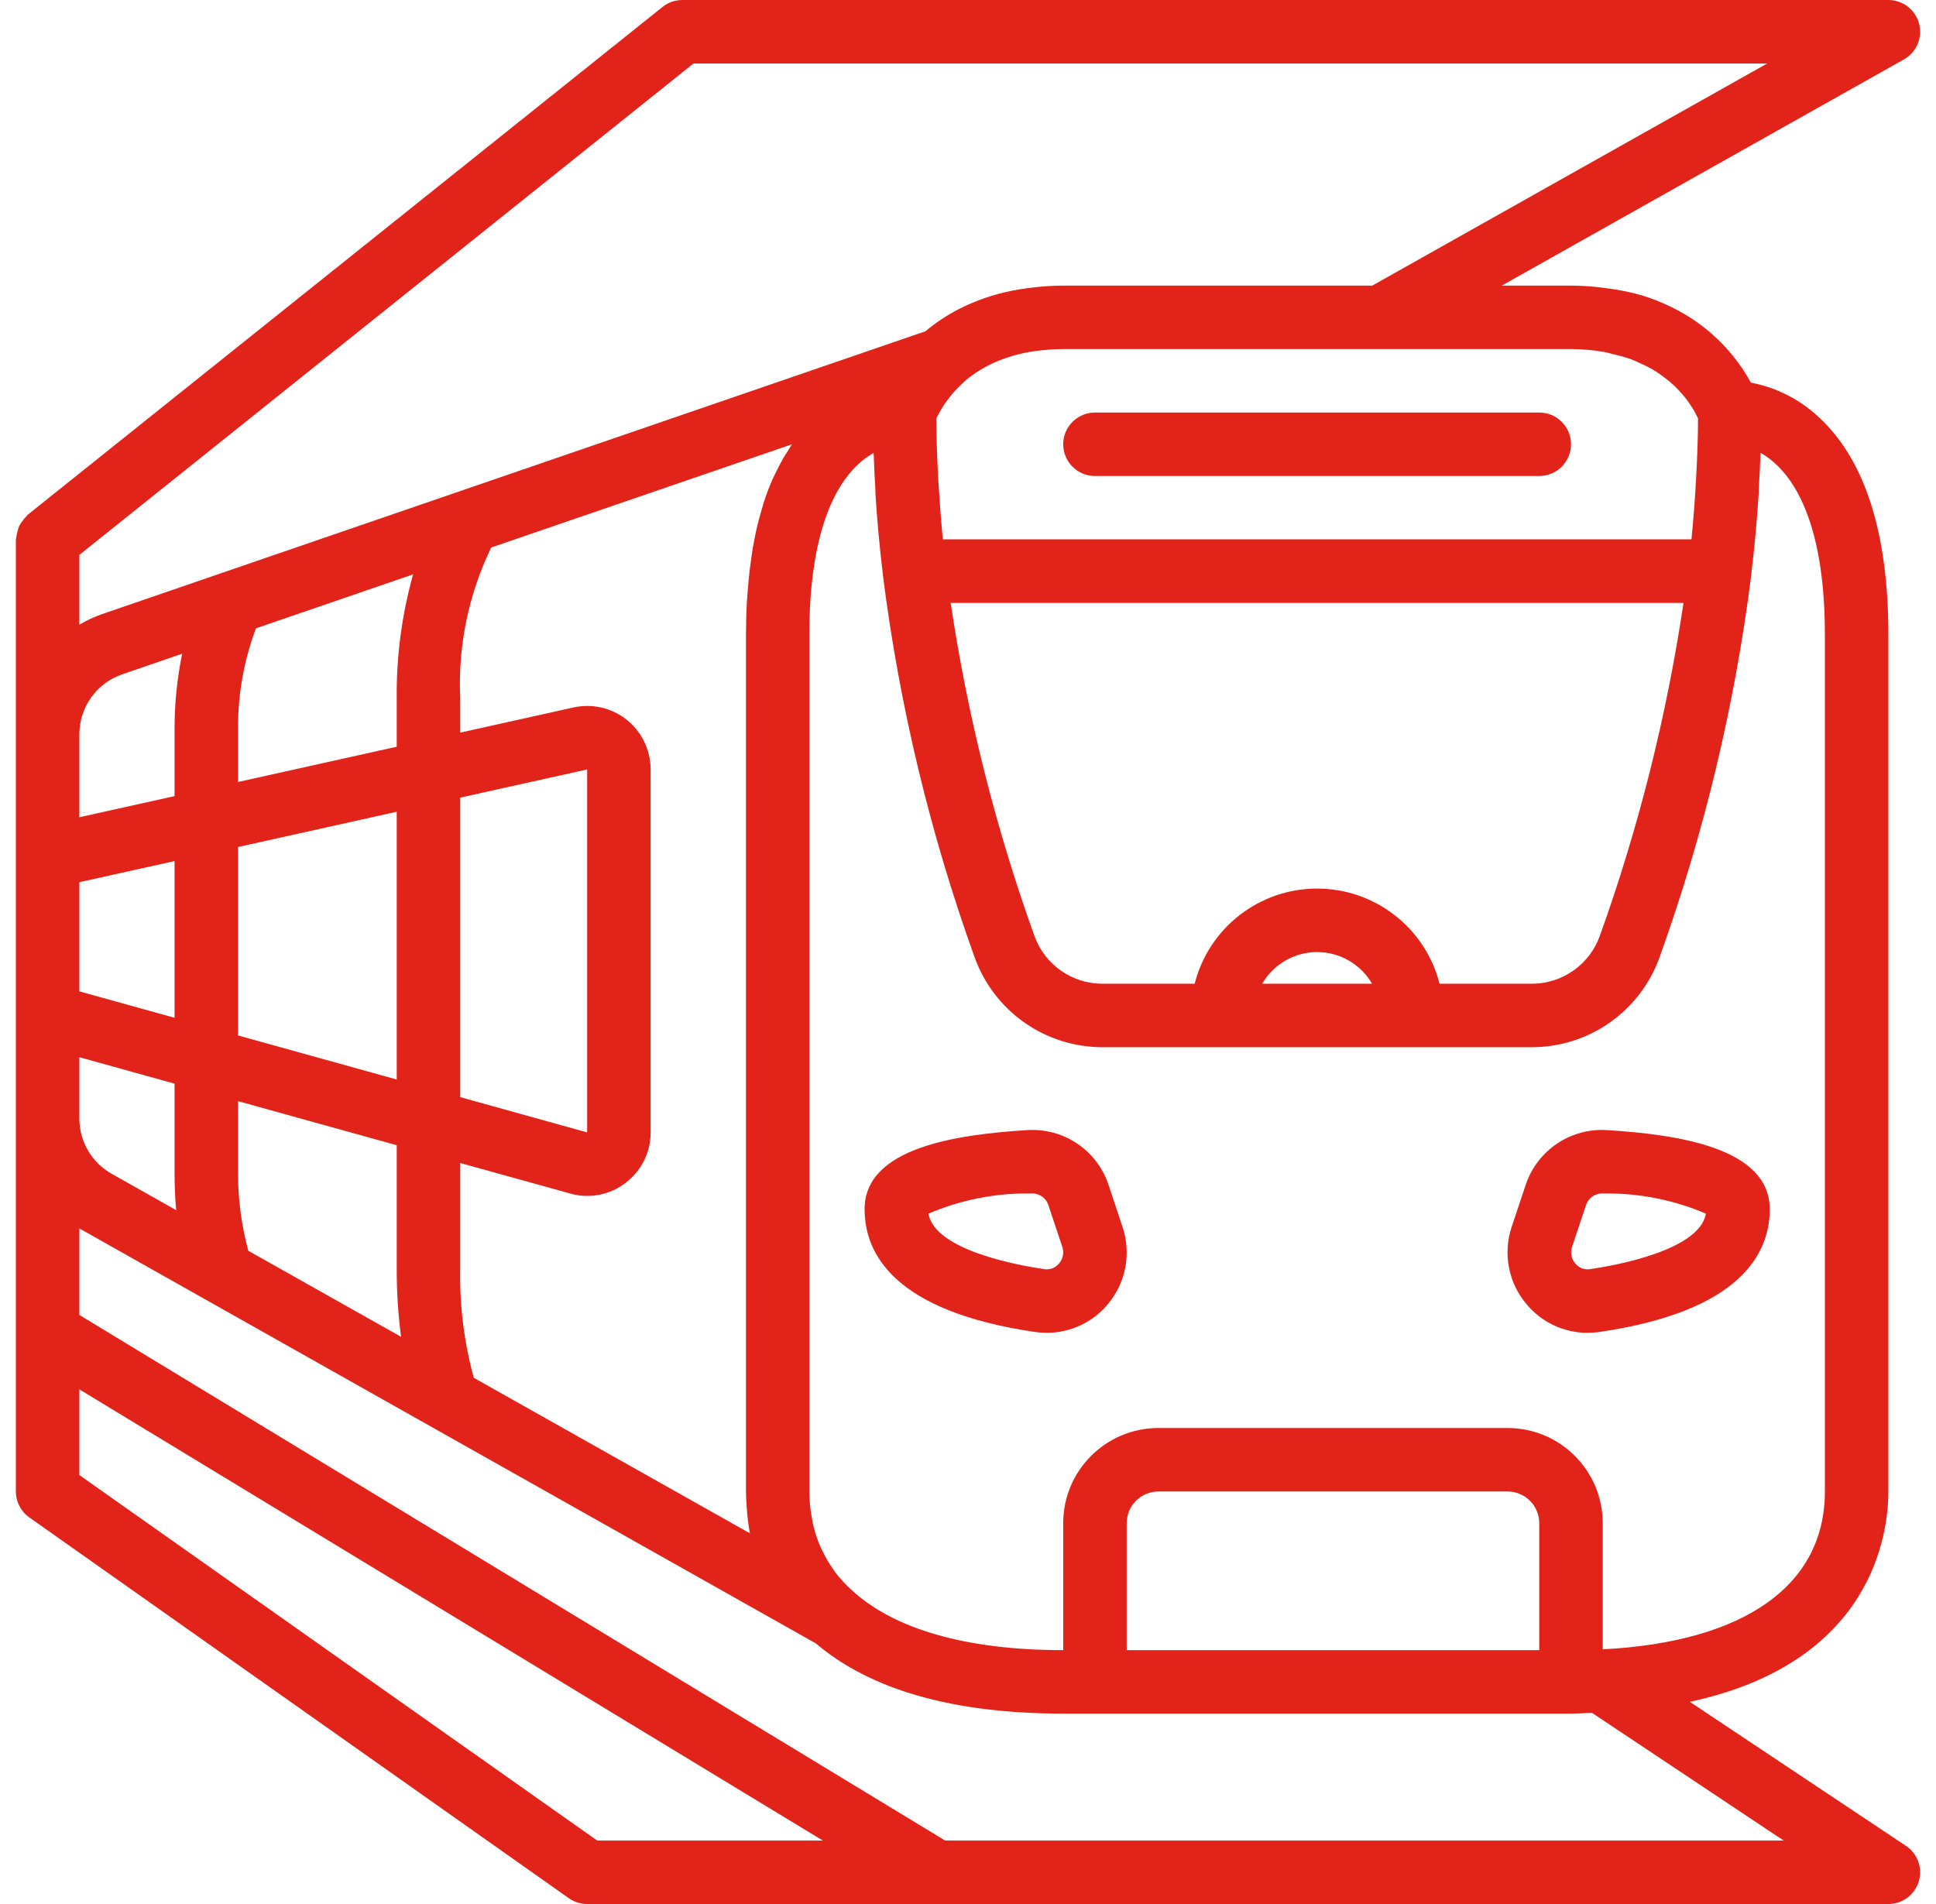 <svg width="61" height="60" viewBox="0 0 61 60" fill="none" xmlns="http://www.w3.org/2000/svg">
<g clip-path="url(#clip0_36794_5576)">
<path d="M48.071 37.341L47.631 38.659C47.492 39.072 47.463 39.513 47.545 39.941C47.627 40.369 47.818 40.768 48.1 41.1C48.335 41.382 48.628 41.609 48.961 41.764C49.293 41.92 49.655 42 50.022 42C50.145 42 50.267 41.991 50.389 41.974C54.829 41.326 55.762 39.511 55.762 38.103C55.758 36.159 52.839 35.751 50.644 35.613C50.084 35.575 49.528 35.724 49.062 36.037C48.596 36.35 48.247 36.809 48.071 37.341ZM50.1 39.994C50.013 40.008 49.924 39.999 49.842 39.967C49.76 39.935 49.688 39.882 49.633 39.813C49.572 39.742 49.531 39.657 49.514 39.566C49.496 39.474 49.503 39.38 49.533 39.292L49.973 37.974C50.011 37.861 50.086 37.763 50.186 37.697C50.286 37.631 50.405 37.6 50.524 37.609C51.632 37.592 52.732 37.809 53.751 38.245C53.545 39.4 50.922 39.874 50.1 39.994ZM34.929 37.341C34.753 36.808 34.404 36.349 33.939 36.036C33.473 35.723 32.916 35.574 32.356 35.613C30.156 35.751 27.242 36.159 27.242 38.103C27.242 39.511 28.175 41.326 32.616 41.974C32.737 41.991 32.86 42 32.982 42C33.349 42 33.711 41.92 34.043 41.764C34.376 41.609 34.669 41.382 34.904 41.1C35.184 40.768 35.375 40.369 35.456 39.942C35.537 39.515 35.507 39.074 35.368 38.662L34.929 37.341ZM33.37 39.813C33.315 39.881 33.243 39.934 33.161 39.966C33.08 39.998 32.991 40.007 32.904 39.994C32.078 39.874 29.455 39.401 29.254 38.245C30.273 37.809 31.373 37.592 32.481 37.609C32.6 37.6 32.719 37.631 32.819 37.697C32.919 37.763 32.994 37.861 33.032 37.974L33.471 39.291C33.501 39.379 33.508 39.474 33.49 39.566C33.473 39.657 33.431 39.742 33.37 39.813ZM34.5 15H48.5C49.052 15 49.5 14.553 49.5 14C49.5 13.448 49.052 13 48.5 13H34.5C34.235 13 33.98 13.106 33.793 13.293C33.605 13.481 33.5 13.735 33.5 14C33.5 14.265 33.605 14.52 33.793 14.707C33.98 14.895 34.235 15 34.5 15Z" fill="#E2231A"/>
<path d="M60.054 58.168L53.243 53.628C58.965 52.4 59.499 48.384 59.499 47V20C59.499 16.807 58.769 14.507 57.325 13.163C56.727 12.595 55.978 12.211 55.168 12.057L55.16 12.046C55.092 11.921 55.018 11.798 54.94 11.678L54.87 11.573C54.649 11.252 54.396 10.954 54.114 10.684L53.996 10.575C53.632 10.246 53.226 9.965 52.789 9.74C52.728 9.709 52.668 9.68 52.607 9.651C52.346 9.524 52.077 9.417 51.801 9.329C51.493 9.237 51.18 9.167 50.864 9.117C50.779 9.103 50.694 9.091 50.608 9.08C50.241 9.029 49.871 9.002 49.5 9H47.318L59.989 1.872C60.182 1.764 60.334 1.595 60.42 1.391C60.507 1.188 60.523 0.961 60.467 0.747C60.411 0.533 60.286 0.344 60.111 0.209C59.936 0.073 59.721 0 59.499 0H21.5C21.273 0 21.052 0.077 20.875 0.219L0.875 16.219C0.86 16.231 0.854 16.249 0.84 16.261C0.79 16.309 0.746 16.363 0.707 16.42C0.669 16.467 0.636 16.517 0.607 16.57C0.584 16.626 0.566 16.684 0.553 16.743C0.533 16.808 0.519 16.875 0.512 16.943C0.51 16.965 0.5 16.981 0.5 17V47C0.5 47.16 0.538 47.318 0.612 47.46C0.686 47.602 0.792 47.724 0.923 47.817L17.923 59.817C18.092 59.936 18.293 60 18.5 60H59.5C59.714 60 59.923 59.931 60.096 59.803C60.268 59.675 60.395 59.495 60.457 59.29C60.519 59.084 60.513 58.864 60.441 58.662C60.368 58.46 60.233 58.287 60.054 58.168ZM55.179 18.121V18.1C55.282 17.25 55.36 16.396 55.414 15.541V15.441C55.438 15.051 55.458 14.661 55.471 14.267C55.663 14.377 55.84 14.511 55.998 14.667C56.686 15.329 57.499 16.792 57.499 20V47C57.499 49.963 54.962 51.746 50.499 51.974V48C50.499 46.343 49.156 45 47.5 45H36.5C34.843 45 33.5 46.343 33.5 48V52C30.434 52 28.163 51.333 26.838 50.11C26.65 49.94 26.477 49.753 26.322 49.553C26.297 49.521 26.278 49.485 26.255 49.453C26.123 49.269 26.009 49.073 25.912 48.869C25.888 48.818 25.86 48.769 25.838 48.716C25.74 48.485 25.664 48.245 25.611 48C25.599 47.943 25.59 47.885 25.579 47.828C25.528 47.555 25.502 47.278 25.5 47V20C25.5 16.792 26.313 15.329 27 14.667C27.081 14.588 27.168 14.514 27.259 14.446C27.305 14.411 27.351 14.384 27.397 14.355C27.443 14.326 27.472 14.302 27.508 14.281L27.527 14.272C27.539 14.665 27.559 15.056 27.583 15.445V15.545C27.636 16.4 27.715 17.254 27.818 18.104V18.121C28.337 22.232 29.307 26.273 30.71 30.171C31.008 30.998 31.553 31.713 32.271 32.219C32.99 32.725 33.847 32.998 34.726 33H48.274C49.152 32.998 50.009 32.725 50.727 32.219C51.445 31.712 51.99 30.998 52.288 30.171C53.69 26.273 54.66 22.232 55.179 18.121ZM48.499 48V52H35.5V48C35.5 47.735 35.605 47.48 35.793 47.293C35.98 47.105 36.234 47 36.5 47H47.5C47.631 47 47.761 47.026 47.882 47.076C48.004 47.126 48.114 47.2 48.207 47.293C48.3 47.386 48.373 47.496 48.423 47.617C48.474 47.739 48.499 47.869 48.499 48ZM41.5 28.001C39.679 28.001 38.091 29.236 37.642 31H34.726C34.259 30.998 33.803 30.853 33.422 30.583C33.04 30.314 32.751 29.934 32.593 29.494C31.371 26.091 30.487 22.576 29.954 19H53.044C52.511 22.576 51.628 26.091 50.407 29.494C50.248 29.934 49.959 30.314 49.578 30.583C49.196 30.853 48.741 30.998 48.273 31H45.358C44.909 29.236 43.32 28.001 41.5 28.001ZM43.231 31H39.769C39.944 30.697 40.197 30.445 40.501 30.269C40.804 30.094 41.149 30.002 41.5 30.002C41.85 30.002 42.195 30.094 42.499 30.269C42.803 30.445 43.055 30.697 43.231 31ZM49.499 11C49.847 11 50.194 11.03 50.536 11.09C50.636 11.107 50.715 11.135 50.806 11.156L50.837 11.164C51.024 11.205 51.209 11.257 51.39 11.32C51.49 11.358 51.583 11.402 51.676 11.445C51.813 11.505 51.947 11.571 52.076 11.645C52.161 11.696 52.239 11.745 52.314 11.801C52.417 11.874 52.517 11.951 52.614 12.031C52.678 12.086 52.741 12.142 52.798 12.198C52.877 12.277 52.948 12.354 53.013 12.431C53.057 12.484 53.105 12.538 53.143 12.588C53.199 12.665 53.243 12.735 53.29 12.804C53.317 12.846 53.35 12.893 53.372 12.932C53.409 12.997 53.435 13.048 53.459 13.099C53.472 13.126 53.492 13.161 53.502 13.184C53.502 13.747 53.48 14.323 53.45 14.905C53.416 15.603 53.364 16.3 53.295 16.996H29.708C29.647 16.396 29.608 15.796 29.569 15.213C29.563 15.113 29.558 15.008 29.552 14.905C29.523 14.325 29.504 13.751 29.5 13.19C29.693 12.787 29.96 12.424 30.286 12.119C30.358 12.051 30.423 11.983 30.507 11.919L30.531 11.901C30.678 11.788 30.832 11.686 30.994 11.595C31.018 11.582 31.04 11.568 31.064 11.554C31.251 11.455 31.444 11.371 31.644 11.3L31.765 11.258C31.997 11.182 32.235 11.124 32.477 11.083L32.601 11.066C32.898 11.023 33.199 11.001 33.5 11L49.499 11ZM2.5 17.486L21.851 2H55.682L43.238 9H33.5C33.129 9.002 32.759 9.028 32.392 9.079C32.305 9.09 32.221 9.102 32.137 9.116C31.533 9.212 30.945 9.392 30.392 9.651C30.331 9.68 30.271 9.709 30.211 9.74C29.835 9.934 29.481 10.169 29.157 10.44L6.979 18.059L3.2 19.358C2.957 19.444 2.722 19.554 2.5 19.686V17.486ZM23.528 47.495C23.544 47.771 23.577 48.046 23.628 48.318L14.928 43.418C14.624 42.305 14.48 41.154 14.5 40V36.649L17.965 37.611C18.262 37.695 18.574 37.709 18.877 37.651C19.18 37.592 19.465 37.464 19.71 37.276C19.956 37.09 20.156 36.85 20.293 36.574C20.43 36.298 20.501 35.993 20.5 35.685V24.247C20.5 23.948 20.433 23.652 20.303 23.382C20.174 23.111 19.985 22.874 19.752 22.686C19.518 22.499 19.245 22.366 18.953 22.298C18.662 22.23 18.358 22.229 18.066 22.294L14.5 23.087V22C14.426 20.361 14.762 18.729 15.478 17.253L24.955 14C24.905 14.071 24.861 14.152 24.814 14.227C24.767 14.302 24.724 14.362 24.682 14.435C24.589 14.598 24.502 14.765 24.422 14.935C24.395 14.993 24.365 15.047 24.339 15.106C24.233 15.35 24.14 15.598 24.059 15.851C24.038 15.916 24.021 15.988 24.001 16.051C23.939 16.256 23.884 16.464 23.836 16.673C23.813 16.773 23.793 16.882 23.772 16.987C23.731 17.186 23.698 17.386 23.672 17.587C23.654 17.702 23.639 17.818 23.625 17.934C23.598 18.153 23.578 18.38 23.56 18.61C23.552 18.718 23.542 18.822 23.535 18.932C23.515 19.286 23.505 19.64 23.504 19.995V47C23.504 47.138 23.513 47.31 23.528 47.495ZM14.5 34.573V25.135L18.5 24.247V35.685L14.5 34.573ZM12.5 36.089V40C12.499 40.711 12.545 41.421 12.637 42.126L7.825 39.416C7.611 38.629 7.501 37.816 7.5 37V34.7L12.5 36.089ZM7.5 32.629V26.691L12.5 25.58V34.018L7.5 32.629ZM12.5 22V23.531L7.5 24.642V23C7.489 21.908 7.681 20.823 8.065 19.8L13.016 18.1C12.661 19.369 12.487 20.682 12.5 22ZM2.5 23.141C2.5 22.724 2.63 22.318 2.872 21.979C3.114 21.64 3.456 21.385 3.85 21.25L5.74 20.6C5.578 21.39 5.498 22.194 5.5 23V25.087L2.5 25.754V23.141ZM2.5 27.8L5.5 27.134V32.073L2.5 31.24V27.8ZM2.5 33.315L5.5 34.149V37C5.5 37.385 5.518 37.764 5.552 38.135L3.518 36.989C3.209 36.815 2.952 36.562 2.773 36.256C2.594 35.95 2.5 35.602 2.5 35.247V33.315ZM18.817 58L2.5 46.482V43.782L25.926 58H18.817ZM29.78 58L2.5 41.437V38.708C2.513 38.715 2.523 38.724 2.536 38.731L13.6 44.967L25.706 51.787C27.163 53.027 29.552 54 33.5 54H49.5C49.733 54 49.938 53.982 50.161 53.976L56.2 58H29.78V58Z" fill="#E2231A"/>
</g>
<defs>
<clipPath id="clip0_36794_5576">
<rect width="60" height="60" fill="white" transform="translate(0.5)"/>
</clipPath>
</defs>
</svg>

